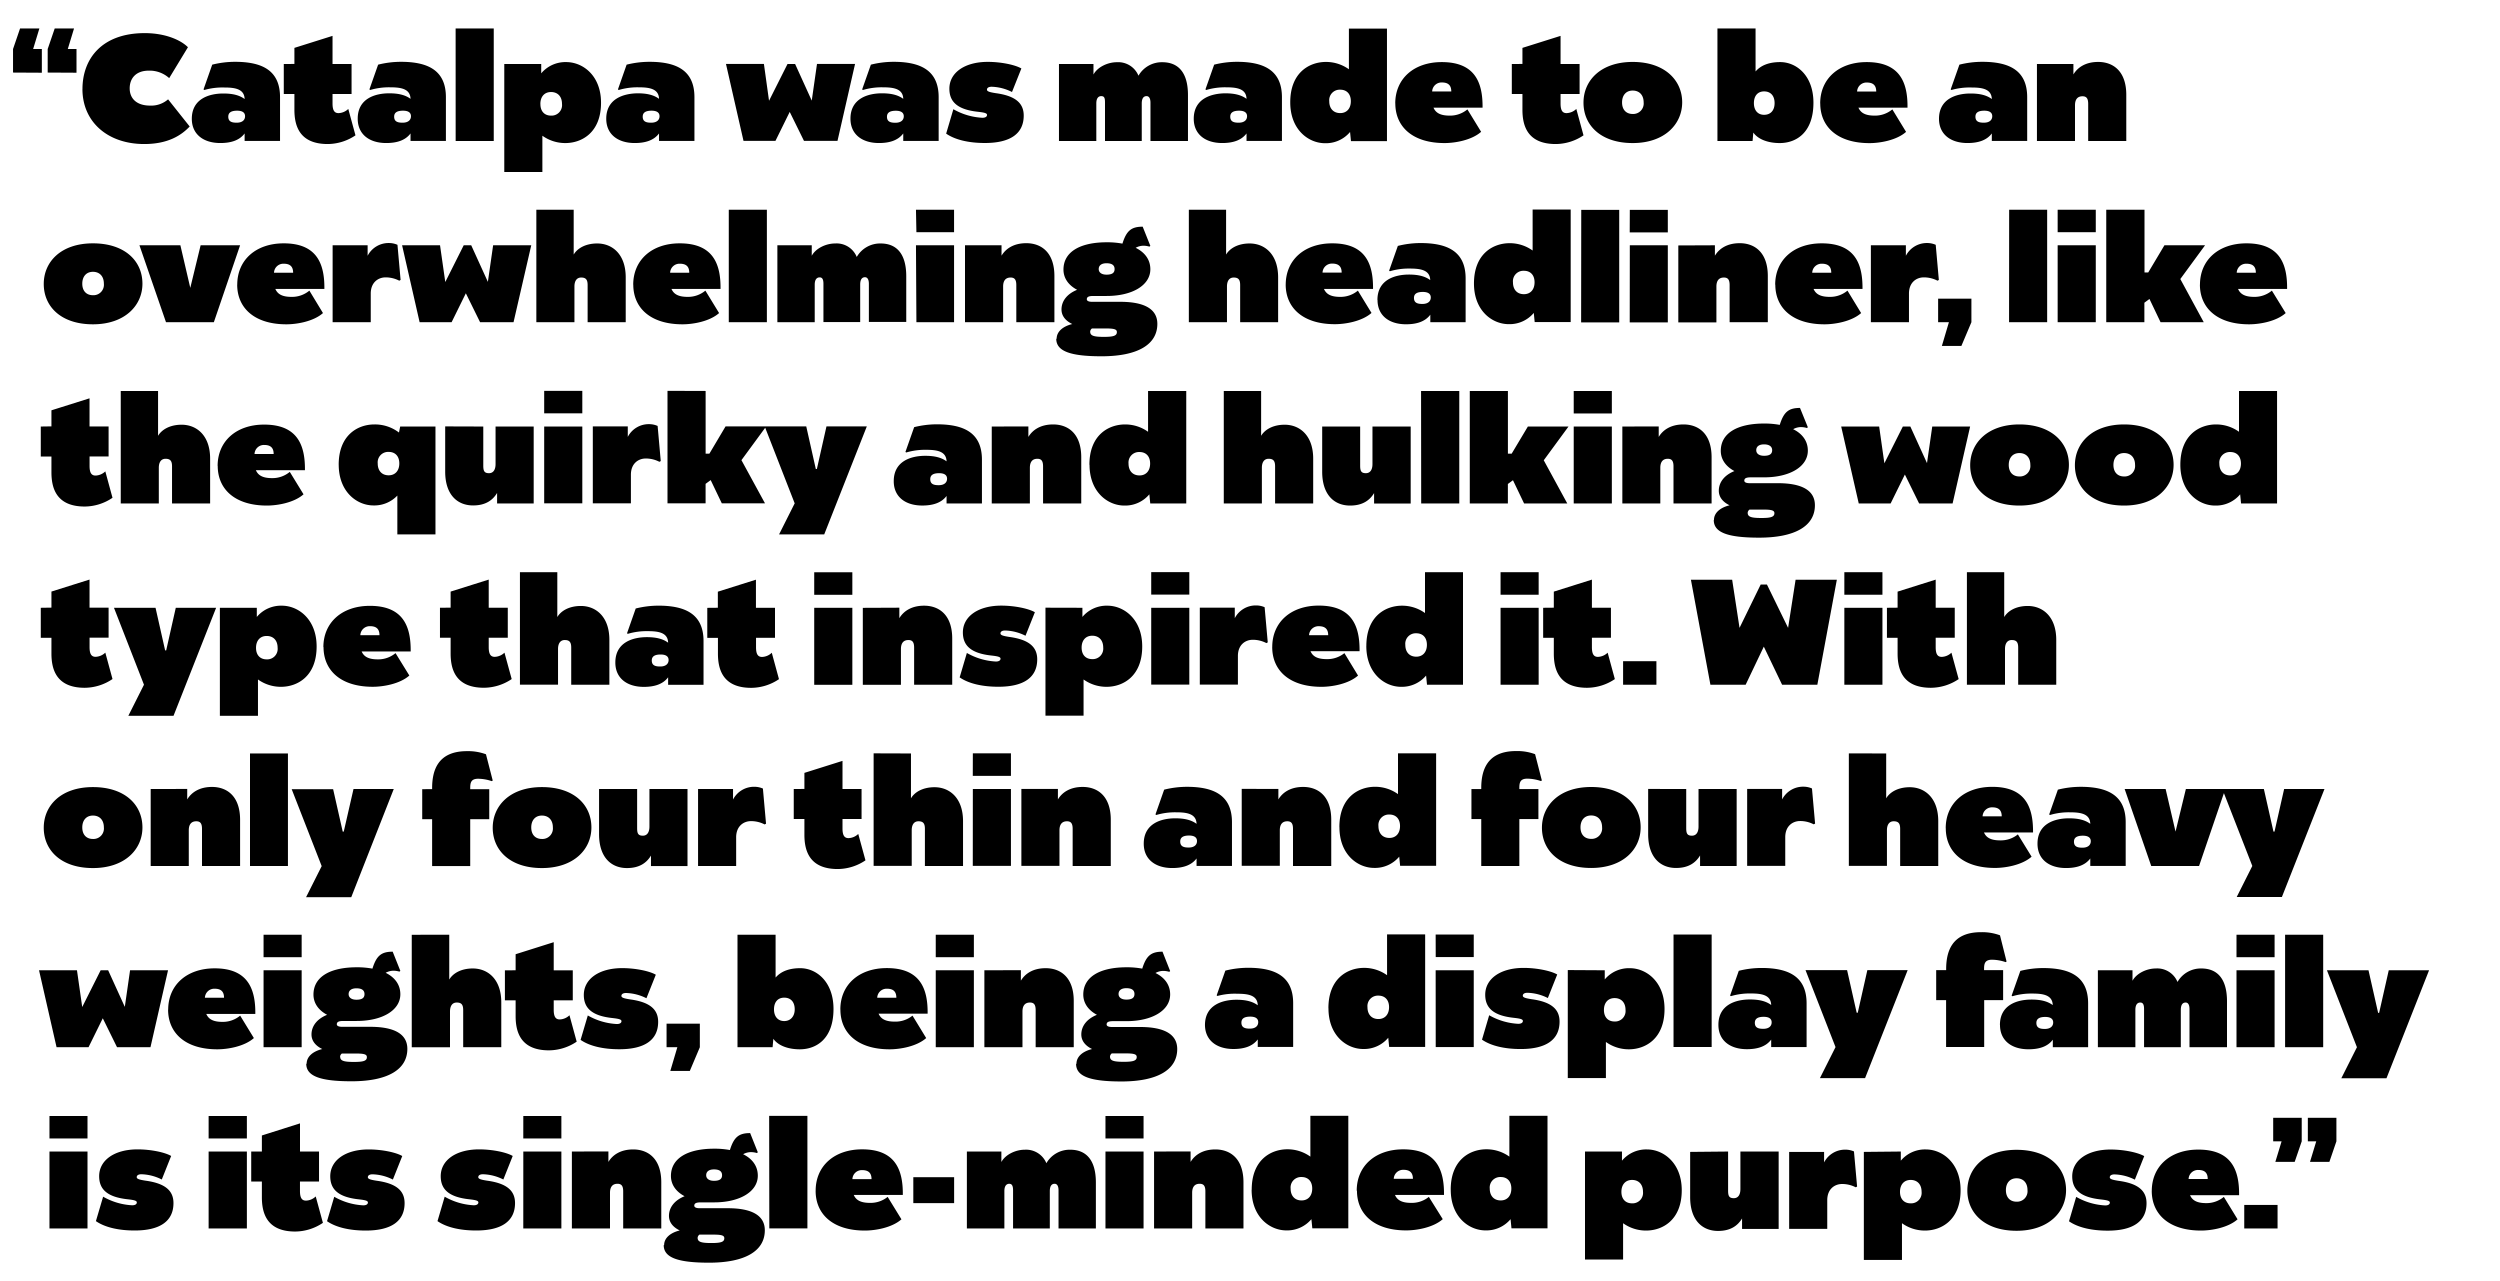<svg id="Layer_1" data-name="Layer 1" xmlns="http://www.w3.org/2000/svg" xmlns:xlink="http://www.w3.org/1999/xlink" viewBox="0 0 800 410"><defs><style>.cls-1{fill:none;}.cls-2{clip-path:url(#clip-path);}</style><clipPath id="clip-path"><rect class="cls-1" width="800" height="410"/></clipPath></defs><g class="cls-2"><g class="cls-2"><path d="M738.51,357.69v7.53h2.69l-2,6.58h6.2l2.25-6.58v-7.53Zm-11.09,0v7.53h2.69l-2,6.58h6.19l2.25-6.58v-7.53Zm-9.26,35.42h10.66v-7.53H718.16Zm-11.71-15.84h-6.1a3,3,0,0,1,3.12-2.88c1.92,0,3,.82,3,2.88m-17.91,3.79c0,7.54,5.57,12.72,15.75,12.72,3.36,0,8.69-.91,11.71-3.6L711.63,383A8.64,8.64,0,0,1,706,385c-3.17,0-4.51-1-5.19-2.54h15.7c.1-8.16-2.5-14.59-13.06-14.59-8.92,0-14.88,5.32-14.88,13.24m-24.19,1.88-2.3,7.82c2.88,2,7.29,3,12.38,3,8.16,0,12.43-3,12.43-8.78,0-4-2.68-6.29-8.83-7.15-2.3-.34-2.93-.63-2.93-1.15s.48-.92,1.49-.92a15.42,15.42,0,0,1,6.53,1.68l3-7.53c-2.07-1.2-6.58-2.11-10.76-2.11-7.39,0-12.28,3.45-12.28,8.59,0,4.41,2.88,6.72,9.21,7.39,2.16.24,2.83.48,2.83,1s-.48.91-1.48.91a20.85,20.85,0,0,1-9.27-2.73m-22.51-2.16c0-2.31,1.3-3.8,3.41-3.8s3.5,1.4,3.5,3.8a3.35,3.35,0,0,1-3.5,3.69c-2.11,0-3.41-1.39-3.41-3.69m-12.34.09c0,7.25,5.57,12.91,15.75,12.91s15.84-5.95,15.84-13c0-7.25-5.62-12.91-15.84-12.91s-15.75,5.95-15.75,13.05m-21.55.39c0-2.31,1.3-3.8,3.41-3.8s3.5,1.4,3.5,3.8a3.35,3.35,0,0,1-3.5,3.69c-2.11,0-3.41-1.39-3.41-3.69m-11.57-12.77v34.56h12.2V391.43a12.54,12.54,0,0,0,7.34,2.35c5.28,0,11.42-3.36,11.42-12.91,0-8.69-5.8-13.05-11.13-13.05a10.09,10.09,0,0,0-8,3.6v-2.93Zm-23.9,0v24.62h12.19v-9.17c0-3.6,2.4-5.18,4.75-5.18a9.45,9.45,0,0,1,4.37,1.06l.43-.24-1-11.24a6.8,6.8,0,0,0-2.79-.57,7.54,7.54,0,0,0-6.77,4.08v-3.36Zm-31.68,0v14.45c0,7.48,3.94,10.84,8.93,10.84,4,0,6.29-1.68,7.68-4v3.36h11.71V368.49H556.93v12c0,1.82-.72,2.93-2.11,2.93-1.59,0-1.83-.82-1.83-2.5V368.49Zm-22,12.77c0-2.31,1.3-3.8,3.41-3.8s3.5,1.4,3.5,3.8a3.35,3.35,0,0,1-3.5,3.69c-2.11,0-3.41-1.39-3.41-3.69M507.2,368.49v34.56h12.19V391.43a12.57,12.57,0,0,0,7.35,2.35c5.28,0,11.42-3.36,11.42-12.91,0-8.69-5.81-13.05-11.13-13.05a10.09,10.09,0,0,0-8,3.6v-2.93Zm-30.48,11.85a3.36,3.36,0,0,1,3.51-3.69c2.11,0,3.4,1.39,3.4,3.69s-1.29,3.8-3.4,3.8-3.51-1.4-3.51-3.8m-12.48.39c0,8.69,5.81,13,11.14,13a10.07,10.07,0,0,0,8-3.6l.29,2.93H495.2v-36H483v13.06a12.56,12.56,0,0,0-7.34-2.35c-5.28,0-11.43,3.36-11.43,12.91m-12.19-3.46H446a3,3,0,0,1,3.13-2.88c1.91,0,3,.82,3,2.88m-17.9,3.79c0,7.54,5.56,12.72,15.74,12.72,3.36,0,8.69-.91,11.71-3.6L457.23,383a8.62,8.62,0,0,1-5.66,1.92c-3.17,0-4.51-1-5.18-2.54h15.69c.1-8.16-2.49-14.59-13.05-14.59-8.93,0-14.88,5.32-14.88,13.24M413,380.34a3.35,3.35,0,0,1,3.5-3.69c2.11,0,3.41,1.39,3.41,3.69s-1.3,3.8-3.41,3.8-3.5-1.4-3.5-3.8m-12.48.39c0,8.69,5.81,13,11.13,13a10.09,10.09,0,0,0,8-3.6l.29,2.93h11.52v-36H419.32v13.06a12.59,12.59,0,0,0-7.35-2.35c-5.28,0-11.42,3.36-11.42,12.91M369.3,368.49v24.62h12.19V381.69c0-1.83.77-2.88,2.4-2.88,1.35,0,1.83.77,1.83,2.45v11.85h12.19V378.33c0-7.49-4.13-10.51-9-10.51-3.93,0-6.53,1.68-7.92,4v-3.36Zm-15.55-4.18h12.19v-7.2H353.75Zm0,28.8h12.19V368.49H353.75ZM309.4,368.49v24.62h12V381.16c0-1.82.77-2.35,1.58-2.35s1.2.62,1.2,2.06v12.24h11.76V381.16c0-1.82.72-2.35,1.54-2.35s1.25.77,1.25,2.11v12.19h11.95V378.42c0-7.58-3.41-10.51-8.21-10.51a8.6,8.6,0,0,0-7.63,4.32,7,7,0,0,0-6.91-4.32c-3,0-6.24,1.59-7.49,3.94v-3.36ZM292.26,385h13.06V376.7H292.26Zm-13.39-7.68h-6.1a3,3,0,0,1,3.12-2.88c1.92,0,3,.82,3,2.88M261,381.06c0,7.54,5.57,12.72,15.75,12.72,3.36,0,8.69-.91,11.71-3.6L284.05,383a8.64,8.64,0,0,1-5.66,1.92c-3.17,0-4.51-1-5.19-2.54h15.7c.1-8.16-2.5-14.59-13-14.59-8.93,0-14.89,5.32-14.89,13.24m-14.83,12.05h12.19v-36H246.13Zm-20.2-17c0-1.2.91-1.87,2.49-1.87,1.73,0,2.59.62,2.59,1.87s-.86,1.78-2.59,1.78c-1.53,0-2.49-.67-2.49-1.78m-2.74,20a1.38,1.38,0,0,1,.58-1h4.56c2.59,0,3.4.29,3.4,1.15,0,1.16-1,1.54-4.12,1.54-3.36,0-4.42-.38-4.42-1.68m-10.85,2.35c0,3.94,4.37,5.62,14.5,5.62,11.47,0,17.85-3.7,17.85-10.37,0-4.66-4-7.06-11.85-7.06h-9c-1.1,0-1.72-.28-1.72-.81,0-.77.62-1.06,2.11-1.06h4.22c8.35,0,14-3.5,14-8.54,0-3-1.68-5.38-4.7-6.87a5.15,5.15,0,0,1,2.54-.67,6.88,6.88,0,0,1,1.87.29l.29-.24-2.45-6.14c-3.6,0-5.18,1.24-6.48,5.42a27.14,27.14,0,0,0-5-.43c-8.73,0-13.87,3.17-13.87,8.73,0,2.74,1.58,5,4.37,6.48-3.12,1.25-5,3.51-5,6.29,0,2,1.24,3.6,3.45,4.66-3.12.77-5,2.49-5,4.7M183,368.49v24.62h12.2V381.69c0-1.83.76-2.88,2.4-2.88,1.34,0,1.82.77,1.82,2.45v11.85h12.19V378.33c0-7.49-4.13-10.51-9-10.51-3.94,0-6.53,1.68-7.92,4v-3.36Zm-15.55-4.18h12.19v-7.2H167.46Zm0,28.8h12.19V368.49H167.46Zm-25.15-10.17-2.3,7.82c2.88,2,7.29,3,12.38,3,8.16,0,12.43-3,12.43-8.78,0-4-2.69-6.29-8.83-7.15-2.3-.34-2.93-.63-2.93-1.15s.48-.92,1.49-.92a15.42,15.42,0,0,1,6.53,1.68l3-7.53c-2.06-1.2-6.57-2.11-10.75-2.11-7.39,0-12.29,3.45-12.29,8.59,0,4.41,2.89,6.72,9.22,7.39,2.16.24,2.83.48,2.83,1s-.48.91-1.49.91a20.81,20.81,0,0,1-9.26-2.73m-35.37,0-2.31,7.82c2.88,2,7.3,3,12.39,3,8.16,0,12.43-3,12.43-8.78,0-4-2.69-6.29-8.83-7.15-2.31-.34-2.93-.63-2.93-1.15s.48-.92,1.49-.92a15.38,15.38,0,0,1,6.52,1.68l3-7.53c-2.06-1.2-6.58-2.11-10.75-2.11-7.39,0-12.29,3.45-12.29,8.59,0,4.41,2.88,6.72,9.22,7.39,2.16.24,2.83.48,2.83,1s-.48.91-1.49.91a20.81,20.81,0,0,1-9.26-2.73M80.39,368.49v9.6H83.8v5c0,4.66,1.25,11,10.66,11a16,16,0,0,0,8.87-2.78l-2.3-8.45a4.68,4.68,0,0,1-3.12,1.34c-1.39,0-1.92-1-1.92-3.12v-3h6.1v-9.6H96v-9L83.8,363.35v5.14Zm-13.63-4.18H79v-7.2H66.76Zm0,28.8H79V368.49H66.76ZM33,382.94l-2.31,7.82c2.88,2,7.3,3,12.39,3,8.16,0,12.43-3,12.43-8.78,0-4-2.69-6.29-8.83-7.15-2.31-.34-2.93-.63-2.93-1.15s.48-.92,1.49-.92a15.42,15.42,0,0,1,6.53,1.68l3-7.53c-2.06-1.2-6.57-2.11-10.75-2.11-7.39,0-12.29,3.45-12.29,8.59,0,4.41,2.88,6.72,9.22,7.39,2.16.24,2.83.48,2.83,1s-.48.91-1.49.91A20.81,20.81,0,0,1,33,382.94M15.83,364.31H28v-7.2H15.83Zm0,28.8H28V368.49H15.83Z"/><path d="M757.92,310.49h-13.3l9.6,24.62-5,9.94h14.45l13.63-34.56H764.4l-3.08,13.63H761Zm-26.69,24.62h12.19v-36H731.23Zm-15.55-28.8h12.19v-7.2H715.68Zm0,28.8h12.19V310.49H715.68Zm-44.36-24.62v24.62h12V323.16c0-1.82.76-2.35,1.58-2.35s1.2.62,1.2,2.06v12.24h11.76V323.16c0-1.82.72-2.35,1.54-2.35s1.24.77,1.24,2.11v12.19h12V320.42c0-7.58-3.41-10.51-8.21-10.51a8.6,8.6,0,0,0-7.63,4.32,7,7,0,0,0-6.92-4.32c-3,0-6.24,1.59-7.48,3.94v-3.36Zm-19.68,16.85c0-1.2.77-1.92,2.84-1.92,1.48,0,2.54.48,2.54,1.77,0,1.11-.77,2.07-2.69,2.07-1.49,0-2.69-.29-2.69-1.92M640,328c0,5,3.74,7.77,9.12,7.77,3.31,0,6.1-.81,7.78-3.07v2.4H668.2v-14c0-8.78-6-11.32-14.44-11.32a30.15,30.15,0,0,0-7.25.91l-2.79,7.92.24.19a21.16,21.16,0,0,1,6.44-.86c3.45,0,6.38.48,6.48,3.69-1.73-1.29-4-1.77-6.82-1.77-4.37,0-10.08,1.58-10.08,8.11m-20.4-17.52v9.6h3.17v15h12.19v-15H641v-9.6h-6.1v-.34c0-1.73.24-3,2.55-3a14,14,0,0,1,4.36.77l.29-.2L640,299.3a16.41,16.41,0,0,0-6.1-1c-9.4,0-11.13,6.29-11.13,11.86v.29Zm-28.51,0h-13.3l9.6,24.62-5,9.94h14.45l13.63-34.56H597.55l-3.07,13.63h-.34Zm-29.52,16.85c0-1.2.77-1.92,2.83-1.92,1.49,0,2.55.48,2.55,1.77,0,1.11-.77,2.07-2.69,2.07-1.49,0-2.69-.29-2.69-1.92m-11.66.67c0,5,3.74,7.77,9.12,7.77,3.31,0,6.09-.81,7.77-3.07v2.4h11.33v-14c0-8.78-6.05-11.32-14.45-11.32a30.29,30.29,0,0,0-7.25.91l-2.78,7.92.24.19a21.14,21.14,0,0,1,6.43-.86c3.46,0,6.39.48,6.48,3.69-1.73-1.29-4-1.77-6.81-1.77-4.37,0-10.08,1.58-10.08,8.11m-14.36,7.1h12.2v-36h-12.2Zm-22.27-11.85c0-2.31,1.3-3.8,3.41-3.8s3.5,1.4,3.5,3.8a3.35,3.35,0,0,1-3.5,3.69c-2.11,0-3.41-1.39-3.41-3.69m-11.57-12.77v34.56h12.2V333.43a12.54,12.54,0,0,0,7.34,2.35c5.28,0,11.42-3.36,11.42-12.91,0-8.69-5.8-13.05-11.13-13.05a10.09,10.09,0,0,0-8,3.6v-2.93Zm-25.15,14.45-2.3,7.82c2.88,2,7.3,3,12.38,3,8.16,0,12.44-3,12.44-8.78,0-4-2.69-6.29-8.84-7.15-2.3-.34-2.92-.63-2.92-1.15s.48-.92,1.48-.92a15.42,15.42,0,0,1,6.53,1.68l3-7.53c-2.07-1.2-6.58-2.11-10.75-2.11-7.4,0-12.29,3.45-12.29,8.59,0,4.41,2.88,6.72,9.21,7.39,2.16.24,2.84.48,2.84,1s-.48.91-1.49.91a20.89,20.89,0,0,1-9.27-2.73m-17.13-18.63H471.6v-7.2H459.41Zm0,28.8H471.6V310.49H459.41Zm-21.84-12.77a3.35,3.35,0,0,1,3.5-3.69c2.11,0,3.41,1.39,3.41,3.69s-1.3,3.8-3.41,3.8-3.5-1.4-3.5-3.8m-12.48.39c0,8.69,5.81,13,11.13,13a10.09,10.09,0,0,0,8-3.6l.29,2.93h11.52v-36H443.86v13.06a12.57,12.57,0,0,0-7.35-2.35c-5.28,0-11.42,3.36-11.42,12.91m-27.84,4.61c0-1.2.77-1.92,2.83-1.92,1.49,0,2.55.48,2.55,1.77,0,1.11-.77,2.07-2.69,2.07-1.49,0-2.69-.29-2.69-1.92m-11.66.67c0,5,3.74,7.77,9.12,7.77,3.31,0,6.09-.81,7.77-3.07v2.4h11.33v-14c0-8.78-6.05-11.32-14.45-11.32a30.29,30.29,0,0,0-7.25.91l-2.78,7.92.24.19A21.14,21.14,0,0,1,396,318c3.46,0,6.39.48,6.48,3.69-1.73-1.29-4-1.77-6.81-1.77-4.37,0-10.08,1.58-10.08,8.11m-27.65-9.94c0-1.2.91-1.87,2.49-1.87,1.73,0,2.6.62,2.6,1.87s-.87,1.78-2.6,1.78c-1.53,0-2.49-.67-2.49-1.78m-2.74,20a1.38,1.38,0,0,1,.58-1h4.56c2.59,0,3.41.29,3.41,1.15,0,1.16-1.06,1.54-4.13,1.54-3.36,0-4.42-.38-4.42-1.68m-10.85,2.35c0,3.94,4.37,5.62,14.5,5.62,11.47,0,17.86-3.7,17.86-10.37,0-4.66-4-7.06-11.86-7.06h-9c-1.11,0-1.73-.28-1.73-.81,0-.77.62-1.06,2.11-1.06h4.22c8.36,0,14-3.5,14-8.54,0-3-1.68-5.38-4.7-6.87a5.18,5.18,0,0,1,2.54-.67,6.88,6.88,0,0,1,1.87.29l.29-.24L372,304.54c-3.6,0-5.18,1.24-6.48,5.42a27.14,27.14,0,0,0-5-.43c-8.73,0-13.87,3.17-13.87,8.73,0,2.74,1.59,5,4.37,6.48-3.12,1.25-5,3.51-5,6.29,0,2,1.25,3.6,3.45,4.66-3.12.77-5,2.49-5,4.7M315,310.49v24.62h12.19V323.69c0-1.83.77-2.88,2.4-2.88,1.34,0,1.82.77,1.82,2.45v11.85h12.19V320.33c0-7.49-4.12-10.51-9-10.51-3.94,0-6.53,1.68-7.92,4v-3.36Zm-15.56-4.18h12.2v-7.2h-12.2Zm0,28.8h12.2V310.49h-12.2ZM286.8,319.27h-6.09a3,3,0,0,1,3.12-2.88c1.92,0,3,.82,3,2.88m-17.9,3.79c0,7.54,5.57,12.72,15.74,12.72,3.36,0,8.69-.91,11.71-3.6L292,325a8.64,8.64,0,0,1-5.67,1.92c-3.17,0-4.51-1-5.18-2.54h15.69c.1-8.16-2.49-14.59-13.05-14.59-8.93,0-14.88,5.32-14.88,13.24M247.68,323c0-2.31,1.2-3.75,3.27-3.75s3.36,1.35,3.36,3.75c0,2.25-1.35,3.74-3.36,3.74s-3.27-1.44-3.27-3.74M236,299.11v36h11.23l.24-2.69c1.68,2.36,5.09,3.36,8.45,3.36,5.33,0,10.8-3.36,10.8-12.91,0-8.69-5.43-13.05-10.66-13.05-3.5,0-6.14,1-7.87,3V299.11Zm-22.7,28.47v7.53h3.45l-2.25,7.59h6.24l3.21-7.59v-7.53Zm-25.2-2.64-2.31,7.82c2.88,2,7.3,3,12.39,3,8.16,0,12.43-3,12.43-8.78,0-4-2.69-6.29-8.83-7.15-2.31-.34-2.93-.63-2.93-1.15s.48-.92,1.49-.92a15.38,15.38,0,0,1,6.52,1.68l3-7.53c-2.06-1.2-6.58-2.11-10.75-2.11-7.39,0-12.29,3.45-12.29,8.59,0,4.41,2.88,6.72,9.22,7.39,2.16.24,2.83.48,2.83,1s-.48.91-1.49.91a20.81,20.81,0,0,1-9.26-2.73m-26.55-14.45v9.6H165v5c0,4.66,1.25,11,10.66,11a16,16,0,0,0,8.88-2.78l-2.31-8.45a4.68,4.68,0,0,1-3.12,1.34c-1.39,0-1.92-1-1.92-3.12v-3h6.1v-9.6h-6.1v-9L165,305.35v5.14Zm-29.81-11.38v36H144V323.69c0-1.83.76-2.88,2.16-2.88,1.58,0,2.06.77,2.06,2.45v11.85h12.19V320.76c0-7.49-4.37-10.85-9.12-10.85-3.79,0-6.38,1.59-7.53,3.55V299.11Zm-20.2,19c0-1.2.91-1.87,2.49-1.87,1.73,0,2.59.62,2.59,1.87s-.86,1.78-2.59,1.78c-1.53,0-2.49-.67-2.49-1.78m-2.74,20a1.38,1.38,0,0,1,.58-1H114c2.59,0,3.4.29,3.4,1.15,0,1.16-1,1.54-4.12,1.54-3.36,0-4.42-.38-4.42-1.68M98,340.39c0,3.94,4.37,5.62,14.5,5.62,11.47,0,17.85-3.7,17.85-10.37,0-4.66-4-7.06-11.85-7.06h-9c-1.1,0-1.72-.28-1.72-.81,0-.77.62-1.06,2.11-1.06h4.22c8.35,0,14-3.5,14-8.54,0-3-1.68-5.38-4.7-6.87a5.15,5.15,0,0,1,2.54-.67,6.88,6.88,0,0,1,1.87.29l.29-.24-2.45-6.14c-3.6,0-5.18,1.24-6.48,5.42a27.14,27.14,0,0,0-5-.43c-8.73,0-13.87,3.17-13.87,8.73,0,2.74,1.58,5,4.37,6.48-3.12,1.25-5,3.51-5,6.29,0,2,1.25,3.6,3.45,4.66-3.12.77-5,2.49-5,4.7M84.34,306.31H96.53v-7.2H84.34Zm0,28.8H96.53V310.49H84.34ZM71.67,319.27h-6.1a3,3,0,0,1,3.12-2.88c1.92,0,3,.82,3,2.88m-17.9,3.79c0,7.54,5.56,12.72,15.74,12.72,3.36,0,8.69-.91,11.71-3.6L76.85,325A8.62,8.62,0,0,1,71.19,327c-3.17,0-4.51-1-5.18-2.54H81.7c.1-8.16-2.49-14.59-13-14.59-8.93,0-14.88,5.32-14.88,13.24M24.63,310.49H12.49l5.61,24.62H28.33l4.56-9.26,4.56,9.26h10.7l5.62-24.62H41.62L39.94,322.2l-5.33-11.71h-2.4l-5.9,11.76Z"/><path d="M724.44,252.49h-13.3l9.6,24.62-5,9.94H730.2l13.63-34.56H730.92l-3.08,13.63h-.33Zm-31.44,0H679.89l8.5,24.62H703.7l8.4-24.62H699.48l-3.31,13.63Zm-29.33,16.85c0-1.2.77-1.92,2.83-1.92,1.49,0,2.55.48,2.55,1.77,0,1.11-.77,2.07-2.69,2.07-1.49,0-2.69-.29-2.69-1.92M652,270c0,5,3.74,7.77,9.12,7.77,3.31,0,6.09-.81,7.77-3.07v2.4h11.33v-14c0-8.78-6.05-11.32-14.45-11.32a30.29,30.29,0,0,0-7.25.91l-2.78,7.92.24.19a21.14,21.14,0,0,1,6.43-.86c3.46,0,6.39.48,6.48,3.69-1.73-1.29-4-1.77-6.81-1.77-4.37,0-10.08,1.58-10.08,8.11m-11.48-8.74h-6.09a3,3,0,0,1,3.12-2.88c1.92,0,3,.82,3,2.88m-17.9,3.79c0,7.54,5.57,12.72,15.74,12.72,3.36,0,8.69-.91,11.72-3.6L645.72,267a8.64,8.64,0,0,1-5.67,1.92c-3.16,0-4.51-1-5.18-2.54h15.7c.09-8.16-2.5-14.59-13.06-14.59-8.93,0-14.88,5.32-14.88,13.24m-31-23.95v36h12.19V265.69c0-1.83.77-2.88,2.16-2.88,1.59,0,2.07.77,2.07,2.45v11.85h12.19V262.76c0-7.49-4.37-10.85-9.12-10.85-3.79,0-6.38,1.59-7.54,3.55V241.11Zm-32.54,11.38v24.62h12.19v-9.17c0-3.6,2.4-5.18,4.75-5.18a9.45,9.45,0,0,1,4.37,1.06l.43-.24-1-11.24a6.72,6.72,0,0,0-2.78-.57,7.53,7.53,0,0,0-6.77,4.08v-3.36Zm-31.68,0v14.45c0,7.48,3.93,10.84,8.93,10.84,4,0,6.28-1.68,7.68-4v3.36h11.71V252.49H543.53v12c0,1.82-.72,2.93-2.12,2.93-1.58,0-1.82-.82-1.82-2.5V252.49Zm-21.65,12.29c0-2.31,1.3-3.8,3.41-3.8s3.5,1.4,3.5,3.8a3.35,3.35,0,0,1-3.5,3.69c-2.11,0-3.41-1.39-3.41-3.69m-12.34.09c0,7.25,5.57,12.91,15.75,12.91s15.84-5.95,15.84-13c0-7.25-5.62-12.91-15.84-12.91s-15.75,5.95-15.75,13.05m-22.56-12.38v9.6H474v15h12.19v-15h6.1v-9.6h-6.1v-.34c0-1.73.24-3,2.55-3a14.09,14.09,0,0,1,4.37.77l.28-.2-2.16-8.4a16.35,16.35,0,0,0-6.09-1c-9.41,0-11.14,6.29-11.14,11.86v.29ZM441.1,264.34a3.35,3.35,0,0,1,3.5-3.69c2.11,0,3.41,1.39,3.41,3.69s-1.3,3.8-3.41,3.8-3.5-1.4-3.5-3.8m-12.48.39c0,8.69,5.8,13,11.13,13a10.09,10.09,0,0,0,8-3.6l.29,2.93h11.52v-36h-12.2v13.06a12.54,12.54,0,0,0-7.34-2.35c-5.28,0-11.42,3.36-11.42,12.91m-31.25-12.24v24.62h12.19V265.69c0-1.83.77-2.88,2.4-2.88,1.34,0,1.82.77,1.82,2.45v11.85H426V262.33c0-7.49-4.13-10.51-9-10.51-3.94,0-6.53,1.68-7.92,4v-3.36Zm-19.68,16.85c0-1.2.77-1.92,2.83-1.92,1.49,0,2.54.48,2.54,1.77,0,1.11-.76,2.07-2.68,2.07-1.49,0-2.69-.29-2.69-1.92M366,270c0,5,3.75,7.77,9.12,7.77,3.32,0,6.1-.81,7.78-3.07v2.4h11.33v-14c0-8.78-6.05-11.32-14.45-11.32a30.29,30.29,0,0,0-7.25.91l-2.78,7.92.24.19a21.14,21.14,0,0,1,6.43-.86c3.46,0,6.38.48,6.48,3.69-1.73-1.29-4-1.77-6.82-1.77-4.36,0-10.08,1.58-10.08,8.11m-39.16-17.52v24.62h12.19V265.69c0-1.83.77-2.88,2.4-2.88,1.34,0,1.82.77,1.82,2.45v11.85h12.2V262.33c0-7.49-4.13-10.51-9-10.51-3.94,0-6.53,1.68-7.92,4v-3.36Zm-15.55-4.18H323.5v-7.2H311.31Zm0,28.8H323.5V252.49H311.31Zm-31.73-36v36h12.19V265.69c0-1.83.77-2.88,2.16-2.88,1.58,0,2.06.77,2.06,2.45v11.85h12.2V262.76c0-7.49-4.37-10.85-9.12-10.85-3.8,0-6.39,1.59-7.54,3.55V241.11ZM254,252.49v9.6h3.41v5c0,4.66,1.25,11,10.66,11a16,16,0,0,0,8.88-2.78l-2.31-8.45a4.68,4.68,0,0,1-3.12,1.34c-1.39,0-1.92-1-1.92-3.12v-3h6.1v-9.6h-6.1v-9l-12.19,3.84v5.14Zm-30.62,0v24.62h12.19v-9.17c0-3.6,2.4-5.18,4.76-5.18a9.44,9.44,0,0,1,4.36,1.06l.44-.24-1-11.24a6.8,6.8,0,0,0-2.79-.57,7.56,7.56,0,0,0-6.77,4.08v-3.36Zm-31.68,0v14.45c0,7.48,3.94,10.84,8.93,10.84,4,0,6.29-1.68,7.68-4v3.36H220V252.49H207.82v12c0,1.82-.72,2.93-2.11,2.93-1.59,0-1.83-.82-1.83-2.5V252.49ZM170,264.78c0-2.31,1.3-3.8,3.41-3.8s3.51,1.4,3.51,3.8a3.36,3.36,0,0,1-3.51,3.69c-2.11,0-3.41-1.39-3.41-3.69m-12.33.09c0,7.25,5.57,12.91,15.74,12.91s15.84-5.95,15.84-13c0-7.25-5.61-12.91-15.84-12.91s-15.74,5.95-15.74,13.05m-22.56-12.38v9.6h3.17v15h12.19v-15h6.09v-9.6h-6.09v-.34c0-1.73.24-3,2.54-3a14,14,0,0,1,4.37.77l.29-.2-2.16-8.4a16.41,16.41,0,0,0-6.1-1c-9.41,0-11.13,6.29-11.13,11.86v.29Zm-28.51,0H93.34l9.6,24.62-5,9.94H112.4L126,252.49H113.12L110,266.12h-.33ZM80,277.11H92.14v-36H80ZM48.22,252.49v24.62H60.41V265.69c0-1.83.77-2.88,2.4-2.88,1.35,0,1.83.77,1.83,2.45v11.85H76.83V262.33c0-7.49-4.13-10.51-9-10.51-3.93,0-6.53,1.68-7.92,4v-3.36ZM26.33,264.78c0-2.31,1.3-3.8,3.41-3.8s3.5,1.4,3.5,3.8a3.35,3.35,0,0,1-3.5,3.69c-2.11,0-3.41-1.39-3.41-3.69M14,264.87c0,7.25,5.56,12.91,15.74,12.91s15.84-5.95,15.84-13c0-7.25-5.62-12.91-15.84-12.91S14,257.77,14,264.87"/><path d="M629.41,183.11v36H641.6V207.69c0-1.83.77-2.88,2.16-2.88,1.58,0,2.06.77,2.06,2.45v11.85H658V204.76c0-7.49-4.36-10.85-9.12-10.85-3.79,0-6.38,1.59-7.53,3.55V183.11Zm-25.59,11.38v9.6h3.41v5c0,4.66,1.25,11,10.66,11a16,16,0,0,0,8.88-2.78l-2.31-8.45a4.68,4.68,0,0,1-3.12,1.34c-1.39,0-1.92-1-1.92-3.12v-3h6.1v-9.6h-6.1v-9l-12.19,3.84v5.14Zm-13.63-4.18h12.19v-7.2H590.19Zm0,28.8h12.19V194.49H590.19Zm-35.9-33.6h-13.2l6.24,33.6h11.28l5.81-12.19,5.85,12.19h11.28l6.24-33.6h-13.2l-2.4,15.41-6.77-13.87h-2l-6.77,13.87Zm-34.9,33.6h10.66v-7.53H519.39Zm-25.58-24.62v9.6h3.41v5c0,4.66,1.24,11,10.65,11a16,16,0,0,0,8.88-2.78l-2.3-8.45a4.7,4.7,0,0,1-3.12,1.34c-1.39,0-1.92-1-1.92-3.12v-3h6.09v-9.6h-6.09v-9l-12.19,3.84v5.14Zm-13.63-4.18h12.19v-7.2H480.18Zm0,28.8h12.19V194.49H480.18ZM449.7,206.34a3.35,3.35,0,0,1,3.5-3.69c2.11,0,3.41,1.39,3.41,3.69s-1.3,3.8-3.41,3.8-3.5-1.4-3.5-3.8m-12.48.39c0,8.69,5.81,13.05,11.13,13.05a10.09,10.09,0,0,0,8-3.6l.29,2.93h11.52v-36H456v13.06a12.57,12.57,0,0,0-7.35-2.35c-5.28,0-11.42,3.36-11.42,12.91M425,203.27h-6.1a3,3,0,0,1,3.12-2.88c1.92,0,3,.82,3,2.88m-17.91,3.79c0,7.54,5.57,12.72,15.75,12.72,3.36,0,8.68-.91,11.71-3.6L430.21,209a8.64,8.64,0,0,1-5.66,1.92c-3.17,0-4.52-1-5.19-2.54h15.7c.09-8.16-2.5-14.59-13.06-14.59-8.93,0-14.88,5.32-14.88,13.24m-23.18-12.57v24.62h12.19v-9.17c0-3.6,2.4-5.18,4.75-5.18a9.45,9.45,0,0,1,4.37,1.06l.43-.24-1-11.24a6.72,6.72,0,0,0-2.78-.57,7.54,7.54,0,0,0-6.77,4.08v-3.36Zm-15.55-4.18h12.19v-7.2H368.39Zm0,28.8h12.19V194.49H368.39Zm-22.27-11.85c0-2.31,1.29-3.8,3.4-3.8s3.51,1.4,3.51,3.8a3.36,3.36,0,0,1-3.51,3.69c-2.11,0-3.4-1.39-3.4-3.69m-11.57-12.77v34.56h12.19V217.43a12.56,12.56,0,0,0,7.34,2.35c5.28,0,11.43-3.36,11.43-12.91,0-8.69-5.81-13.05-11.14-13.05a10.07,10.07,0,0,0-8,3.6v-2.93ZM309.4,208.94l-2.31,7.82c2.88,2,7.3,3,12.39,3,8.16,0,12.43-3,12.43-8.78,0-4-2.69-6.29-8.83-7.15-2.31-.34-2.93-.63-2.93-1.15s.48-.92,1.49-.92a15.38,15.38,0,0,1,6.52,1.68l3-7.53c-2.06-1.2-6.58-2.11-10.75-2.11-7.39,0-12.29,3.45-12.29,8.59,0,4.41,2.88,6.72,9.22,7.39,2.16.24,2.83.48,2.83,1s-.48.91-1.49.91a20.81,20.81,0,0,1-9.26-2.73m-33.32-14.45v24.62h12.2V207.69c0-1.83.76-2.88,2.4-2.88,1.34,0,1.82.77,1.82,2.45v11.85h12.19V204.33c0-7.49-4.13-10.51-9-10.51-3.94,0-6.53,1.68-7.92,4v-3.36Zm-15.55-4.18h12.2v-7.2h-12.2Zm0,28.8h12.2V194.49h-12.2Zm-34.22-24.62v9.6h3.41v5c0,4.66,1.25,11,10.65,11a16,16,0,0,0,8.88-2.78l-2.3-8.45a4.68,4.68,0,0,1-3.12,1.34c-1.39,0-1.92-1-1.92-3.12v-3H248v-9.6h-6.1v-9l-12.19,3.84v5.14Zm-17.76,16.85c0-1.2.77-1.92,2.83-1.92,1.49,0,2.55.48,2.55,1.77,0,1.11-.77,2.07-2.69,2.07-1.49,0-2.69-.29-2.69-1.92m-11.66.67c0,5,3.74,7.77,9.12,7.77,3.31,0,6.09-.81,7.77-3.07v2.4h11.33v-14c0-8.78-6.05-11.32-14.45-11.32a30.29,30.29,0,0,0-7.25.91l-2.78,7.92.24.19a21.14,21.14,0,0,1,6.43-.86c3.46,0,6.39.48,6.48,3.69-1.73-1.29-4-1.77-6.81-1.77-4.37,0-10.08,1.58-10.08,8.11m-30.53-28.9v36h12.19V207.69c0-1.83.77-2.88,2.16-2.88,1.58,0,2.06.77,2.06,2.45v11.85H195V204.76c0-7.49-4.37-10.85-9.12-10.85-3.8,0-6.39,1.59-7.54,3.55V183.11Zm-25.59,11.38v9.6h3.41v5c0,4.66,1.25,11,10.66,11a16,16,0,0,0,8.88-2.78l-2.31-8.45a4.68,4.68,0,0,1-3.12,1.34c-1.39,0-1.92-1-1.92-3.12v-3h6.1v-9.6h-6.1v-9l-12.19,3.84v5.14Zm-19.39,8.78h-6.09a3,3,0,0,1,3.12-2.88c1.92,0,3,.82,3,2.88m-17.9,3.79c0,7.54,5.57,12.72,15.74,12.72,3.36,0,8.69-.91,11.72-3.6L126.57,209A8.64,8.64,0,0,1,120.9,211c-3.16,0-4.51-1-5.18-2.54h15.7c.09-8.16-2.5-14.59-13.06-14.59-8.93,0-14.88,5.32-14.88,13.24m-21.55.2c0-2.31,1.29-3.8,3.41-3.8s3.5,1.4,3.5,3.8a3.35,3.35,0,0,1-3.5,3.69c-2.12,0-3.41-1.39-3.41-3.69M70.36,194.49v34.56H82.55V217.43a12.57,12.57,0,0,0,7.35,2.35c5.28,0,11.42-3.36,11.42-12.91,0-8.69-5.81-13.05-11.14-13.05a10.08,10.08,0,0,0-8,3.6v-2.93Zm-20.59,0H36.47l9.6,24.62-5,9.94H55.53l13.63-34.56H56.25l-3.07,13.63h-.34Zm-36.72,0v9.6h3.41v5c0,4.66,1.24,11,10.65,11A16,16,0,0,0,36,217.29l-2.3-8.45a4.7,4.7,0,0,1-3.12,1.34c-1.39,0-1.92-1-1.92-3.12v-3h6.09v-9.6H28.65v-9l-12.19,3.84v5.14Z"/><path d="M710.19,148.34a3.36,3.36,0,0,1,3.51-3.69c2.11,0,3.4,1.39,3.4,3.69s-1.29,3.8-3.4,3.8-3.51-1.4-3.51-3.8m-12.48.39c0,8.69,5.81,13.05,11.14,13.05a10.07,10.07,0,0,0,8-3.6l.29,2.93h11.52v-36H716.48v13.06a12.56,12.56,0,0,0-7.34-2.35c-5.28,0-11.43,3.36-11.43,12.91m-21.41.05c0-2.31,1.3-3.8,3.41-3.8s3.51,1.4,3.51,3.8a3.36,3.36,0,0,1-3.51,3.69c-2.11,0-3.41-1.39-3.41-3.69m-12.33.09c0,7.25,5.57,12.91,15.74,12.91s15.84-5.95,15.84-13.05-5.61-12.91-15.84-12.91-15.74,6-15.74,13.05m-21.17-.09c0-2.31,1.3-3.8,3.41-3.8s3.5,1.4,3.5,3.8a3.35,3.35,0,0,1-3.5,3.69c-2.11,0-3.41-1.39-3.41-3.69m-12.34.09c0,7.25,5.57,12.91,15.75,12.91s15.84-5.95,15.84-13.05-5.62-12.91-15.84-12.91-15.75,6-15.75,13.05m-29.13-12.38H589.18l5.62,24.62H605l4.56-9.26,4.56,9.26h10.71l5.61-24.62H618.32l-1.68,11.71-5.33-11.71h-2.4L603,148.25ZM562,144.07c0-1.2.91-1.87,2.49-1.87s2.6.62,2.6,1.87-.87,1.78-2.6,1.78c-1.53,0-2.49-.67-2.49-1.78m-2.74,20a1.38,1.38,0,0,1,.58-1h4.56c2.59,0,3.41.29,3.41,1.15,0,1.16-1.06,1.54-4.13,1.54-3.36,0-4.42-.38-4.42-1.68m-10.85,2.35c0,3.94,4.37,5.62,14.5,5.62,11.47,0,17.86-3.7,17.86-10.37,0-4.66-4-7.06-11.86-7.06h-9c-1.11,0-1.73-.28-1.73-.81,0-.77.62-1.06,2.11-1.06h4.22c8.36,0,14-3.5,14-8.54,0-3-1.68-5.38-4.7-6.87a5.18,5.18,0,0,1,2.54-.67,6.88,6.88,0,0,1,1.87.29l.29-.24L576,130.54c-3.6,0-5.18,1.24-6.48,5.42a27.14,27.14,0,0,0-5-.43c-8.73,0-13.87,3.17-13.87,8.73,0,2.74,1.59,5,4.37,6.48-3.12,1.25-5,3.51-5,6.29,0,2,1.25,3.6,3.45,4.66-3.12.77-5,2.49-5,4.7m-29.32-29.9v24.62H531.3V149.69c0-1.83.77-2.88,2.4-2.88,1.34,0,1.82.77,1.82,2.45v11.85h12.19V146.33c0-7.49-4.12-10.51-9-10.51-3.94,0-6.53,1.68-7.92,4v-3.36Zm-15.56-4.18h12.2v-7.2h-12.2Zm0,28.8h12.2V136.49h-12.2Zm-33.26-36v36h12.19v-6.24l1.63-1.2,3.56,7.44h13.82L494,147.29l7.92-10.8h-13l-5.19,8.69h-1.2V125.11Zm-15.55,36h12.19v-36H454.74Zm-31.68-24.62v14.45c0,7.48,3.93,10.84,8.93,10.84,4,0,6.28-1.68,7.68-4v3.36h11.71V136.49H439.19v12c0,1.82-.72,2.93-2.12,2.93-1.58,0-1.82-.82-1.82-2.5V136.49Zm-31.49-11.38v36h12.19V149.69c0-1.83.77-2.88,2.16-2.88,1.59,0,2.07.77,2.07,2.45v11.85h12.19V146.76c0-7.49-4.37-10.85-9.12-10.85-3.79,0-6.38,1.59-7.54,3.55V125.11Zm-30.48,23.23a3.36,3.36,0,0,1,3.51-3.69c2.11,0,3.4,1.39,3.4,3.69s-1.29,3.8-3.4,3.8-3.51-1.4-3.51-3.8m-12.48.39c0,8.69,5.81,13.05,11.14,13.05a10.07,10.07,0,0,0,8-3.6l.29,2.93h11.52v-36H367.38v13.06a12.56,12.56,0,0,0-7.34-2.35c-5.28,0-11.43,3.36-11.43,12.91m-31.25-12.24v24.62h12.2V149.69c0-1.83.76-2.88,2.4-2.88,1.34,0,1.82.77,1.82,2.45v11.85H346V146.33c0-7.49-4.13-10.51-9-10.51-3.94,0-6.53,1.68-7.92,4v-3.36Zm-19.68,16.85c0-1.2.77-1.92,2.84-1.92,1.48,0,2.54.48,2.54,1.77,0,1.11-.77,2.07-2.69,2.07-1.49,0-2.69-.29-2.69-1.92M286,154c0,5,3.74,7.77,9.12,7.77,3.31,0,6.1-.81,7.78-3.07v2.4h11.32v-14c0-8.78-6-11.32-14.44-11.32a30.15,30.15,0,0,0-7.25.91l-2.79,7.92.24.19a21.16,21.16,0,0,1,6.44-.86c3.45,0,6.38.48,6.48,3.69-1.73-1.29-4-1.77-6.82-1.77-4.37,0-10.08,1.58-10.08,8.11m-28-17.52h-13.3l9.6,24.62-5,9.94h14.45l13.63-34.56H264.47l-3.07,13.63h-.34Zm-44.4-11.38v36h12.19v-6.24l1.63-1.2,3.56,7.44h13.82l-7.54-13.82,7.92-10.8h-13L227,145.18h-1.2V125.11Zm-23.9,11.38v24.62h12.19v-9.17c0-3.6,2.4-5.18,4.75-5.18a9.45,9.45,0,0,1,4.37,1.06l.43-.24-1-11.24a6.75,6.75,0,0,0-2.78-.57,7.53,7.53,0,0,0-6.77,4.08v-3.36Zm-15.56-4.18h12.2v-7.2h-12.2Zm0,28.8h12.2V136.49h-12.2Zm-31.68-24.62v14.45c0,7.48,3.94,10.84,8.93,10.84,4,0,6.29-1.68,7.68-4v3.36h11.71V136.49H158.58v12c0,1.82-.72,2.93-2.11,2.93-1.58,0-1.82-.82-1.82-2.5V136.49Zm-21.59,11.85a3.35,3.35,0,0,1,3.5-3.69c2.11,0,3.41,1.39,3.41,3.69s-1.3,3.8-3.41,3.8-3.5-1.4-3.5-3.8m-12.48.39c0,8.69,5.8,13.05,11.13,13.05a10.13,10.13,0,0,0,7.63-3.16v12.43h12.2V136.49H128.06l-.39,1.92a12.67,12.67,0,0,0-7.87-2.59c-5.28,0-11.42,3.36-11.42,12.91m-20.84-3.46H81.45a3,3,0,0,1,3.12-2.88c1.92,0,3,.82,3,2.88m-17.9,3.79c0,7.54,5.57,12.72,15.74,12.72,3.36,0,8.69-.91,11.72-3.6L92.73,151A8.64,8.64,0,0,1,87.06,153c-3.16,0-4.51-1-5.18-2.54h15.7c.09-8.16-2.5-14.59-13.06-14.59-8.93,0-14.88,5.32-14.88,13.24m-31-24v36H50.82V149.69c0-1.83.77-2.88,2.16-2.88,1.59,0,2.07.77,2.07,2.45v11.85H67.24V146.76c0-7.49-4.37-10.85-9.12-10.85-3.79,0-6.38,1.59-7.54,3.55V125.11ZM13.05,136.49v9.6h3.41v5c0,4.66,1.24,11,10.65,11A16,16,0,0,0,36,159.29l-2.3-8.45a4.7,4.7,0,0,1-3.12,1.34c-1.39,0-1.92-1-1.92-3.12v-3h6.09v-9.6H28.65v-9l-12.19,3.84v5.14Z"/><path d="M721.84,87.27h-6.09a3,3,0,0,1,3.12-2.88c1.92,0,3,.82,3,2.88m-17.9,3.79c0,7.54,5.57,12.72,15.74,12.72,3.36,0,8.69-.91,11.71-3.6L727,93A8.64,8.64,0,0,1,721.36,95c-3.17,0-4.51-1-5.18-2.54h15.69c.1-8.16-2.49-14.59-13-14.59-8.93,0-14.88,5.32-14.88,13.24M674,67.11v36h12.2V96.87l1.63-1.2,3.55,7.44h13.82L697.7,89.29l7.92-10.8h-13l-5.18,8.69h-1.2V67.11Zm-15.55,7.2h12.2v-7.2h-12.2Zm0,28.8h12.2V78.49h-12.2Zm-15.55,0h12.19v-36H642.93Zm-22.7-7.53v7.53h3.45l-2.25,7.59h6.24l3.21-7.59V95.58ZM598.68,78.49v24.62h12.19V93.94c0-3.6,2.4-5.18,4.75-5.18A9.45,9.45,0,0,1,620,89.82l.43-.24-1-11.24a6.75,6.75,0,0,0-2.78-.57,7.53,7.53,0,0,0-6.77,4.08V78.49ZM586,87.27h-6.09A3,3,0,0,1,583,84.39c1.92,0,3,.82,3,2.88m-17.9,3.79c0,7.54,5.57,12.72,15.74,12.72,3.36,0,8.69-.91,11.72-3.6L591.19,93A8.64,8.64,0,0,1,585.52,95c-3.16,0-4.51-1-5.18-2.54H596c.09-8.16-2.5-14.59-13.06-14.59-8.93,0-14.88,5.32-14.88,13.24m-31-12.57v24.62h12.19V91.69c0-1.83.77-2.88,2.4-2.88,1.35,0,1.83.77,1.83,2.45v11.85H565.7V88.33c0-7.49-4.13-10.51-9-10.51-3.94,0-6.53,1.68-7.93,4V78.49Zm-15.55-4.18h12.19v-7.2H521.54Zm0,28.8h12.19V78.49H521.54Zm-15.55,0h12.19v-36H506ZM484.15,90.34a3.35,3.35,0,0,1,3.5-3.69c2.12,0,3.41,1.39,3.41,3.69s-1.29,3.8-3.41,3.8-3.5-1.4-3.5-3.8m-12.48.39c0,8.69,5.81,13,11.14,13a10.08,10.08,0,0,0,8-3.6l.29,2.93h11.52v-36H490.44V80.17a12.57,12.57,0,0,0-7.35-2.35c-5.28,0-11.42,3.36-11.42,12.91m-19.2,4.61c0-1.2.77-1.92,2.83-1.92,1.49,0,2.55.48,2.55,1.77,0,1.11-.77,2.07-2.69,2.07-1.49,0-2.69-.29-2.69-1.92M440.81,96c0,5,3.74,7.77,9.12,7.77,3.31,0,6.09-.81,7.77-3.07v2.4H469v-14c0-8.78-6-11.32-14.45-11.32a30.13,30.13,0,0,0-7.24.91l-2.79,7.92.24.19a21.14,21.14,0,0,1,6.43-.86c3.46,0,6.39.48,6.48,3.69-1.72-1.29-4-1.77-6.81-1.77-4.37,0-10.08,1.58-10.08,8.11m-11.47-8.74h-6.1a3,3,0,0,1,3.12-2.88c1.92,0,3,.82,3,2.88m-17.91,3.79c0,7.54,5.57,12.72,15.75,12.72,3.36,0,8.68-.91,11.71-3.6L434.52,93A8.64,8.64,0,0,1,428.86,95c-3.17,0-4.52-1-5.19-2.54h15.7c.09-8.16-2.5-14.59-13.06-14.59-8.93,0-14.88,5.32-14.88,13.24m-31-24v36h12.2V91.69c0-1.83.76-2.88,2.16-2.88,1.58,0,2.06.77,2.06,2.45v11.85H409V88.76c0-7.49-4.37-10.85-9.12-10.85-3.79,0-6.38,1.59-7.53,3.55V67.11Zm-28.84,19c0-1.2.91-1.87,2.49-1.87,1.73,0,2.59.62,2.59,1.87s-.86,1.78-2.59,1.78c-1.53,0-2.49-.67-2.49-1.78m-2.74,20a1.38,1.38,0,0,1,.58-1H354c2.59,0,3.4.29,3.4,1.15,0,1.16-1.05,1.54-4.12,1.54-3.36,0-4.42-.38-4.42-1.68M338,108.39c0,3.94,4.37,5.62,14.5,5.62,11.47,0,17.85-3.7,17.85-10.37,0-4.66-4-7.06-11.85-7.06h-9c-1.1,0-1.72-.28-1.72-.81,0-.77.62-1.06,2.11-1.06h4.22c8.35,0,14-3.5,14-8.54,0-3-1.68-5.38-4.7-6.87a5.15,5.15,0,0,1,2.54-.67,6.88,6.88,0,0,1,1.87.29l.29-.24-2.45-6.14c-3.6,0-5.18,1.24-6.48,5.42a27.14,27.14,0,0,0-5-.43c-8.73,0-13.87,3.17-13.87,8.73,0,2.74,1.58,5,4.37,6.48-3.12,1.25-5,3.51-5,6.29,0,2,1.24,3.6,3.45,4.66-3.12.77-5,2.49-5,4.7m-29.33-29.9v24.62h12.2V91.69c0-1.83.76-2.88,2.4-2.88,1.34,0,1.82.77,1.82,2.45v11.85h12.19V88.33c0-7.49-4.13-10.51-9-10.51-3.94,0-6.53,1.68-7.92,4V78.49Zm-15.55-4.18H305.3v-7.2H293.11Zm0,28.8H305.3V78.49H293.11ZM248.76,78.49v24.62h11.95v-12c0-1.82.77-2.35,1.59-2.35s1.2.62,1.2,2.06v12.24h11.76v-12c0-1.82.72-2.35,1.53-2.35s1.25.77,1.25,2.11v12.19H290V88.42c0-7.58-3.4-10.51-8.2-10.51a8.62,8.62,0,0,0-7.64,4.32,6.94,6.94,0,0,0-6.91-4.32c-3,0-6.24,1.59-7.49,3.94V78.49Zm-15.55,24.62H245.4v-36H233.21ZM220.54,87.27h-6.1a3,3,0,0,1,3.12-2.88c1.92,0,3,.82,3,2.88m-17.91,3.79c0,7.54,5.57,12.72,15.75,12.72,3.36,0,8.69-.91,11.71-3.6L225.72,93A8.64,8.64,0,0,1,220.06,95c-3.17,0-4.51-1-5.19-2.54h15.7c.1-8.16-2.5-14.59-13.06-14.59-8.92,0-14.88,5.32-14.88,13.24m-31-24v36h12.19V91.69c0-1.83.77-2.88,2.16-2.88,1.58,0,2.06.77,2.06,2.45v11.85h12.19V88.76c0-7.49-4.36-10.85-9.12-10.85-3.79,0-6.38,1.59-7.53,3.55V67.11ZM140.81,78.49H128.67l5.61,24.62h10.23l4.56-9.26,4.56,9.26h10.7L170,78.49H157.8L156.12,90.2l-5.33-11.71h-2.4l-5.9,11.76Zm-34.37,0v24.62h12.2V93.94c0-3.6,2.4-5.18,4.75-5.18a9.48,9.48,0,0,1,4.37,1.06l.43-.24-1-11.24a6.8,6.8,0,0,0-2.79-.57,7.53,7.53,0,0,0-6.76,4.08V78.49ZM93.77,87.27H87.68a3,3,0,0,1,3.12-2.88c1.92,0,3,.82,3,2.88m-17.9,3.79c0,7.54,5.57,12.72,15.74,12.72,3.36,0,8.69-.91,11.71-3.6L99,93A8.64,8.64,0,0,1,93.29,95c-3.17,0-4.51-1-5.18-2.54H103.8c.1-8.16-2.49-14.59-13-14.59-8.93,0-14.88,5.32-14.88,13.24M57.72,78.49H44.62l8.5,24.62H68.43l8.4-24.62H64.2L60.89,92.12ZM26.33,90.78c0-2.31,1.3-3.8,3.41-3.8s3.5,1.4,3.5,3.8a3.35,3.35,0,0,1-3.5,3.69c-2.11,0-3.41-1.39-3.41-3.69M14,90.87c0,7.25,5.56,12.91,15.74,12.91s15.84-6,15.84-13c0-7.25-5.62-12.91-15.84-12.91S14,83.77,14,90.87"/><path d="M651.82,20.49V45.11H664V33.69c0-1.83.76-2.88,2.4-2.88,1.34,0,1.82.77,1.82,2.45V45.11h12.19V30.33c0-7.49-4.13-10.51-9-10.51-3.94,0-6.53,1.68-7.92,4V20.49ZM632.14,37.34c0-1.2.77-1.92,2.84-1.92,1.48,0,2.54.48,2.54,1.77,0,1.11-.77,2.07-2.69,2.07-1.49,0-2.69-.29-2.69-1.92M620.48,38c0,5,3.74,7.77,9.12,7.77,3.31,0,6.1-.81,7.78-3.07v2.4H648.7v-14c0-8.78-6-11.32-14.44-11.32a30.15,30.15,0,0,0-7.25.91l-2.79,7.92.24.19A21.16,21.16,0,0,1,630.9,28c3.45,0,6.38.48,6.48,3.69-1.73-1.29-4-1.77-6.82-1.77-4.37,0-10.08,1.58-10.08,8.11m-20.11-8.74h-6.1a3,3,0,0,1,3.12-2.88c1.92,0,3,.82,3,2.88m-17.91,3.79c0,7.54,5.57,12.72,15.75,12.72,3.36,0,8.69-.91,11.71-3.6L605.55,35A8.64,8.64,0,0,1,599.89,37c-3.17,0-4.51-1-5.19-2.54h15.7c.1-8.16-2.5-14.59-13.06-14.59-8.92,0-14.88,5.32-14.88,13.24M561.25,33c0-2.31,1.2-3.75,3.26-3.75s3.36,1.35,3.36,3.75-1.34,3.74-3.36,3.74-3.26-1.44-3.26-3.74M549.58,9.11v36h11.24l.24-2.69c1.68,2.36,5.08,3.36,8.44,3.36,5.33,0,10.8-3.36,10.8-12.91,0-8.69-5.42-13-10.65-13-3.51,0-6.15,1-7.87,3V9.11ZM519.06,32.78c0-2.31,1.29-3.8,3.4-3.8s3.51,1.4,3.51,3.8a3.36,3.36,0,0,1-3.51,3.69c-2.11,0-3.4-1.39-3.4-3.69m-12.34.09c0,7.25,5.57,12.91,15.74,12.91s15.84-6,15.84-13.05-5.61-12.91-15.84-12.91-15.74,5.95-15.74,13M483.78,20.49v9.6h3.4v5c0,4.66,1.25,11,10.66,11a16,16,0,0,0,8.88-2.78l-2.3-8.45a4.71,4.71,0,0,1-3.12,1.34c-1.4,0-1.92-1-1.92-3.12v-3h6.09v-9.6h-6.09v-9l-12.2,3.84v5.14Zm-19.39,8.78h-6.1a3,3,0,0,1,3.12-2.88c1.92,0,3,.82,3,2.88m-17.91,3.79c0,7.54,5.57,12.72,15.75,12.72,3.36,0,8.68-.91,11.71-3.6L469.57,35A8.64,8.64,0,0,1,463.91,37c-3.17,0-4.52-1-5.19-2.54h15.7c.09-8.16-2.5-14.59-13.06-14.59-8.93,0-14.88,5.32-14.88,13.24m-21.12-.72a3.36,3.36,0,0,1,3.51-3.69c2.11,0,3.4,1.39,3.4,3.69s-1.29,3.8-3.4,3.8-3.51-1.4-3.51-3.8m-12.48.39c0,8.69,5.81,13.05,11.14,13.05a10.07,10.07,0,0,0,8-3.6l.29,2.93h11.52v-36H431.65V22.17a12.56,12.56,0,0,0-7.34-2.35c-5.28,0-11.43,3.36-11.43,12.91m-19.2,4.61c0-1.2.77-1.92,2.83-1.92,1.49,0,2.55.48,2.55,1.77,0,1.11-.77,2.07-2.69,2.07-1.49,0-2.69-.29-2.69-1.92M382,38c0,5,3.74,7.77,9.12,7.77,3.31,0,6.09-.81,7.77-3.07v2.4h11.33v-14c0-8.78-6.05-11.32-14.45-11.32a30.13,30.13,0,0,0-7.24.91l-2.79,7.92.24.19a21.14,21.14,0,0,1,6.43-.86c3.46,0,6.39.48,6.48,3.69-1.72-1.29-4-1.77-6.81-1.77C387.73,29.9,382,31.48,382,38M338.87,20.49V45.11h11.95v-12c0-1.82.77-2.35,1.58-2.35,1,0,1.2.62,1.2,2.06V45.11h11.76v-12c0-1.82.72-2.35,1.54-2.35s1.25.77,1.25,2.11V45.11h12V30.42c0-7.58-3.41-10.51-8.21-10.51a8.6,8.6,0,0,0-7.63,4.32,7,7,0,0,0-6.91-4.32c-3,0-6.24,1.59-7.49,3.94V20.49ZM305.08,34.94l-2.31,7.82c2.88,2,7.3,3,12.39,3,8.16,0,12.43-3,12.43-8.78,0-4-2.69-6.29-8.83-7.15-2.31-.34-2.93-.63-2.93-1.15s.48-.92,1.49-.92a15.38,15.38,0,0,1,6.52,1.68l3-7.53c-2.06-1.2-6.58-2.11-10.75-2.11-7.39,0-12.29,3.45-12.29,8.59,0,4.41,2.88,6.72,9.22,7.39,2.16.24,2.83.48,2.83,1s-.48.91-1.49.91a20.81,20.81,0,0,1-9.26-2.73m-21.27,2.4c0-1.2.77-1.92,2.83-1.92,1.49,0,2.55.48,2.55,1.77,0,1.11-.77,2.07-2.69,2.07-1.49,0-2.69-.29-2.69-1.92M272.15,38c0,5,3.74,7.77,9.12,7.77,3.31,0,6.09-.81,7.77-3.07v2.4h11.33v-14c0-8.78-6.05-11.32-14.45-11.32a30.13,30.13,0,0,0-7.24.91l-2.79,7.92.24.19a21.14,21.14,0,0,1,6.43-.86c3.46,0,6.39.48,6.48,3.69-1.72-1.29-4-1.77-6.81-1.77-4.37,0-10.08,1.58-10.08,8.11m-27.7-17.52H232.31l5.61,24.62h10.23l4.56-9.26,4.56,9.26H268l5.62-24.62H261.44L259.76,32.2l-5.32-11.71H252l-5.91,11.76ZM205.67,37.34c0-1.2.77-1.92,2.83-1.92,1.49,0,2.55.48,2.55,1.77,0,1.11-.77,2.07-2.69,2.07-1.49,0-2.69-.29-2.69-1.92M194,38c0,5,3.74,7.77,9.12,7.77,3.31,0,6.09-.81,7.77-3.07v2.4h11.33v-14c0-8.78-6-11.32-14.45-11.32a30.29,30.29,0,0,0-7.25.91l-2.78,7.92.24.19a21.14,21.14,0,0,1,6.43-.86c3.46,0,6.39.48,6.48,3.69-1.73-1.29-4-1.77-6.81-1.77C199.72,29.9,194,31.48,194,38m-21.08-4.75c0-2.31,1.3-3.8,3.41-3.8s3.51,1.4,3.51,3.8A3.36,3.36,0,0,1,176.34,37c-2.11,0-3.41-1.39-3.41-3.69M161.37,20.49V55.05h12.19V43.43a12.54,12.54,0,0,0,7.34,2.35c5.28,0,11.43-3.36,11.43-12.91,0-8.69-5.81-13-11.14-13a10.09,10.09,0,0,0-8,3.6V20.49ZM145.81,45.11H158v-36h-12.2Zm-19.68-7.77c0-1.2.77-1.92,2.84-1.92,1.48,0,2.54.48,2.54,1.77,0,1.11-.77,2.07-2.69,2.07-1.49,0-2.69-.29-2.69-1.92M114.47,38c0,5,3.74,7.77,9.12,7.77,3.31,0,6.1-.81,7.78-3.07v2.4h11.32v-14c0-8.78-6-11.32-14.44-11.32a30.15,30.15,0,0,0-7.25.91l-2.79,7.92.24.19a21.16,21.16,0,0,1,6.44-.86c3.45,0,6.38.48,6.48,3.69-1.73-1.29-4-1.77-6.82-1.77-4.37,0-10.08,1.58-10.08,8.11M90.81,20.49v9.6h3.4v5c0,4.66,1.25,11,10.66,11a16,16,0,0,0,8.88-2.78l-2.3-8.45a4.71,4.71,0,0,1-3.12,1.34c-1.4,0-1.92-1-1.92-3.12v-3h6.09v-9.6h-6.09v-9l-12.2,3.84v5.14ZM73.05,37.34c0-1.2.77-1.92,2.83-1.92,1.49,0,2.54.48,2.54,1.77,0,1.11-.76,2.07-2.68,2.07-1.49,0-2.69-.29-2.69-1.92M61.38,38c0,5,3.75,7.77,9.12,7.77,3.32,0,6.1-.81,7.78-3.07v2.4H89.61v-14c0-8.78-6-11.32-14.45-11.32a30.29,30.29,0,0,0-7.25.91l-2.78,7.92.24.19A21.14,21.14,0,0,1,71.8,28c3.46,0,6.38.48,6.48,3.69-1.73-1.29-4-1.77-6.82-1.77-4.36,0-10.08,1.58-10.08,8.11m-35-9.55c0,10.6,8.16,17.61,19.78,17.61,7.54,0,11.81-2.73,14.54-5.61l-6.91-8.69a8.2,8.2,0,0,1-5.76,2c-4.46,0-6.53-2.4-6.53-5.52s1.92-5.66,6.1-5.66A9.33,9.33,0,0,1,54.14,25l6-9.89c-2.35-2.35-7.3-4.51-13.83-4.51-13.68,0-19.92,8.16-19.92,17.91m-13-5.24V15.69H10.6l2-6.58H6.42L4.17,15.69v7.53Zm11.09,0V15.69H21.69l2-6.58H17.51l-2.25,6.58v7.53Z"/></g></g></svg>